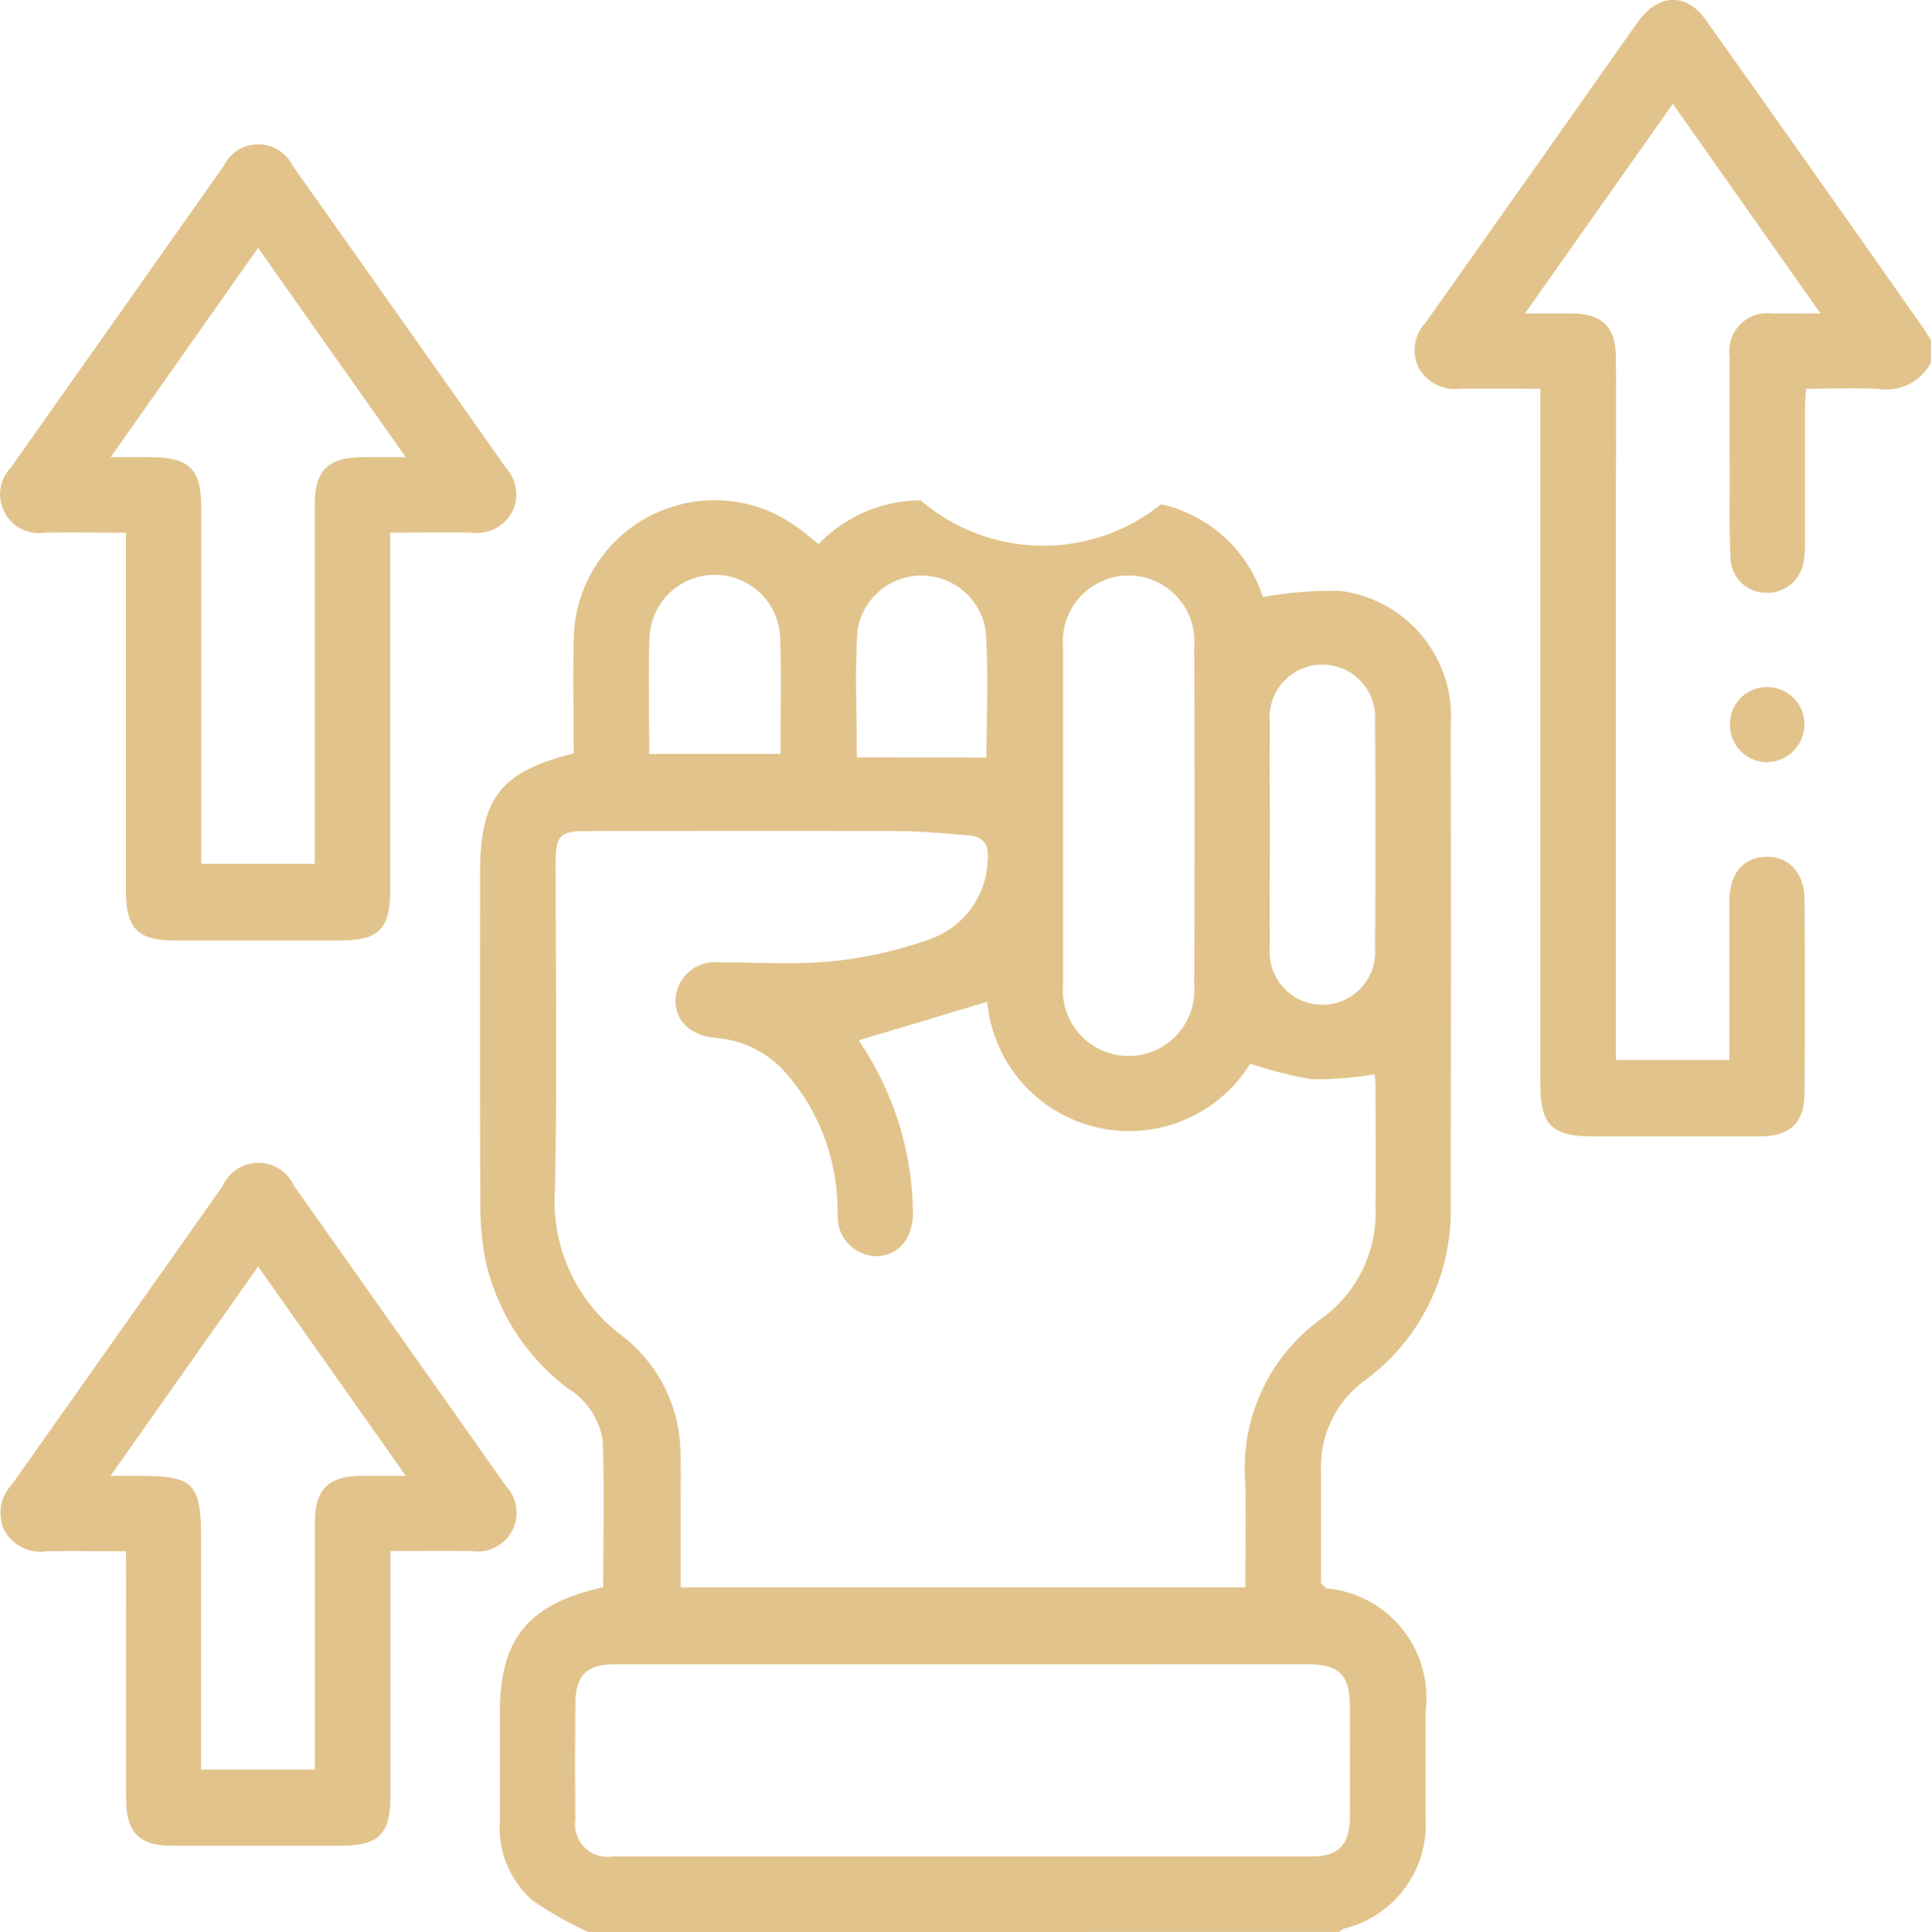 <svg xmlns="http://www.w3.org/2000/svg" width="45.769" height="45.788" viewBox="0 0 45.769 45.788">
  <g id="Group_12367" data-name="Group 12367" transform="translate(-1169.512 -47.818)">
    <path id="Path_30175" data-name="Path 30175" d="M1267.348,180.975a8.419,8.419,0,0,1-1.338-.759,2.308,2.308,0,0,1-.76-1.884c0-.849,0-1.7,0-2.547,0-1.761.66-2.58,2.45-2.981,0-1.153.032-2.323-.014-3.49a1.789,1.789,0,0,0-.826-1.226,5.2,5.2,0,0,1-1.956-3.056,6.994,6.994,0,0,1-.118-1.286c-.01-2.621-.005-5.243-.005-7.865,0-1.783.479-2.4,2.22-2.839,0-.9-.021-1.8,0-2.709a3.34,3.34,0,0,1,4.585-3.05,3.661,3.661,0,0,1,.626.339c.2.13.375.289.592.46a3.39,3.39,0,0,1,2.419-1.039,4.461,4.461,0,0,0,5.7.094,3.291,3.291,0,0,1,2.413,2.2,9.112,9.112,0,0,1,1.82-.147,3,3,0,0,1,2.632,3.192q.01,5.385,0,10.769c0,.209,0,.417,0,.626a4.988,4.988,0,0,1-2,4.1,2.526,2.526,0,0,0-1.075,2.135c0,.922,0,1.844,0,2.7.1.085.113.115.137.12a2.6,2.6,0,0,1,2.341,2.915c0,.834,0,1.668,0,2.5a2.542,2.542,0,0,1-1.947,2.652.438.438,0,0,0-.1.074Zm6.405-21.132a7.377,7.377,0,0,1,1.289,4.063c0,.621-.324,1.028-.849,1.051a.933.933,0,0,1-.936-.983c-.007-.119,0-.239-.011-.357a4.932,4.932,0,0,0-1.162-2.937,2.457,2.457,0,0,0-1.693-.892c-.623-.048-1-.413-.979-.931a.936.936,0,0,1,1.051-.86c.894-.007,1.795.062,2.679-.031a9.734,9.734,0,0,0,2.37-.547,2.049,2.049,0,0,0,1.3-1.836c.042-.378-.1-.574-.464-.6-.564-.045-1.129-.1-1.694-.1-2.443-.011-4.886-.005-7.329,0-.648,0-.753.1-.754.749,0,2.578.039,5.156-.016,7.733a3.987,3.987,0,0,0,1.568,3.463,3.539,3.539,0,0,1,1.407,2.732c.017.461.005.923.006,1.384q0,.931,0,1.864h13.384c0-.841.018-1.645,0-2.447a4.377,4.377,0,0,1,1.835-3.946,3.09,3.09,0,0,0,1.251-2.6c.007-.968,0-1.937,0-2.906a2.269,2.269,0,0,0-.027-.262,8.469,8.469,0,0,1-1.475.118,9.049,9.049,0,0,1-1.467-.372,3.378,3.378,0,0,1-6.236-1.464Zm2.49,14.787q-4.134,0-8.267,0c-.661,0-.929.258-.936.912-.009.924-.011,1.847,0,2.771a.768.768,0,0,0,.885.871q8.289,0,16.578,0c.619,0,.89-.28.894-.91.005-.879,0-1.758,0-2.637,0-.762-.251-1.008-1.025-1.008Zm2.357-20.136c0,1.341,0,2.681,0,4.022a1.559,1.559,0,1,0,3.108.03q.015-4.022,0-8.044a1.559,1.559,0,1,0-3.108.015C1278.6,151.842,1278.6,153.168,1278.6,154.494Zm4.9.456c0,.893-.007,1.786,0,2.679a1.252,1.252,0,1,0,2.494.014q.022-2.679,0-5.358a1.252,1.252,0,1,0-2.494.03C1283.494,153.194,1283.5,154.072,1283.5,154.95Zm-6.717-1.811c0-.952.055-1.98-.018-3a1.537,1.537,0,0,0-3.038-.019c-.067.973-.016,1.954-.016,3.017Zm-7.995-.084h3.113c0-.94.022-1.846-.006-2.751a1.551,1.551,0,0,0-3.1,0C1268.763,151.2,1268.79,152.111,1268.79,153.054Z" transform="translate(-83.89 -87.369)" fill="#e2c38b"/>
    <path id="Path_30176" data-name="Path 30176" d="M1462.5,56.411a1.194,1.194,0,0,1-1.222.627c-.562-.035-1.127-.008-1.74-.008-.009.184-.023.34-.024.5,0,1.043,0,2.086,0,3.129a2.665,2.665,0,0,1-.034.489.869.869,0,0,1-.891.718.839.839,0,0,1-.836-.775c-.036-.609-.022-1.221-.024-1.831,0-1-.008-2,0-2.994a.9.9,0,0,1,1.015-1.019c.341-.005.682,0,1.138,0l-3.5-4.969-3.505,4.969c.436,0,.784,0,1.131,0,.688.009,1.017.32,1.024,1.012.013,1.281,0,2.562,0,3.844q0,6.123,0,12.246v.591h2.691v-1.29c0-.834-.006-1.669,0-2.5.007-.639.337-1.016.871-1.025.551-.009.907.378.911,1.036q.014,2.279,0,4.559c-.005.707-.346,1.027-1.058,1.029-1.326,0-2.651,0-3.977,0-.949,0-1.227-.274-1.228-1.219q0-7.933,0-15.866V57.03c-.66,0-1.282-.008-1.9,0a.98.98,0,0,1-.979-.488.951.951,0,0,1,.159-1.078q2.516-3.555,5.023-7.115c.481-.68,1.149-.717,1.609-.07q2.589,3.64,5.154,7.3c.068.1.127.2.191.3Z" transform="translate(-247.22)" fill="#e2c38b"/>
    <path id="Path_30177" data-name="Path 30177" d="M1178.761,85.687v.57q0,3.933,0,7.867c0,.966-.261,1.229-1.209,1.23q-1.944,0-3.888,0c-.887,0-1.168-.283-1.168-1.186q0-3.956,0-7.911v-.569c-.677,0-1.3-.009-1.921,0a.919.919,0,0,1-.806-1.543q2.527-3.575,5.048-7.154a.911.911,0,0,1,1.637.009q2.53,3.573,5.049,7.152a.935.935,0,0,1,.15,1.041.956.956,0,0,1-.972.494C1180.057,85.677,1179.436,85.687,1178.761,85.687Zm-6.626-1.788h.922c.95,0,1.225.272,1.225,1.219q0,3.953,0,7.906v.512h2.69v-.555q0-3.975,0-7.951c0-.821.318-1.127,1.139-1.131.313,0,.627,0,1.018,0l-3.5-4.96Z" transform="translate(0 -25.246)" fill="#e2c38b"/>
    <path id="Path_30178" data-name="Path 30178" d="M1172.5,287.853c-.654,0-1.26-.01-1.867,0a.982.982,0,0,1-1.016-.5.968.968,0,0,1,.176-1.077q2.5-3.537,5-7.08a.925.925,0,0,1,1.688-.007q2.516,3.555,5.024,7.116a.92.92,0,0,1-.808,1.543c-.623-.013-1.246,0-1.928,0v.56q0,2.615,0,5.229c0,.928-.27,1.193-1.2,1.194q-1.989,0-3.977,0c-.771,0-1.084-.309-1.087-1.086-.006-1.773,0-3.546,0-5.319Zm4.478,5.172v-.576c0-1.757,0-3.513,0-5.27,0-.8.321-1.109,1.111-1.114.319,0,.638,0,1.044,0l-3.5-4.961-3.5,4.961h.624c1.37,0,1.524.156,1.524,1.545v5.415Z" transform="translate(-0.003 -203.27)" fill="#e2c38b"/>
    <path id="Path_30179" data-name="Path 30179" d="M1512.879,185.032a.876.876,0,0,1,.884-.875.885.885,0,0,1,.882.881.9.9,0,0,1-.911.9A.885.885,0,0,1,1512.879,185.032Z" transform="translate(-302.363 -120.057)" fill="#e2c38b"/>
  </g>
</svg>
